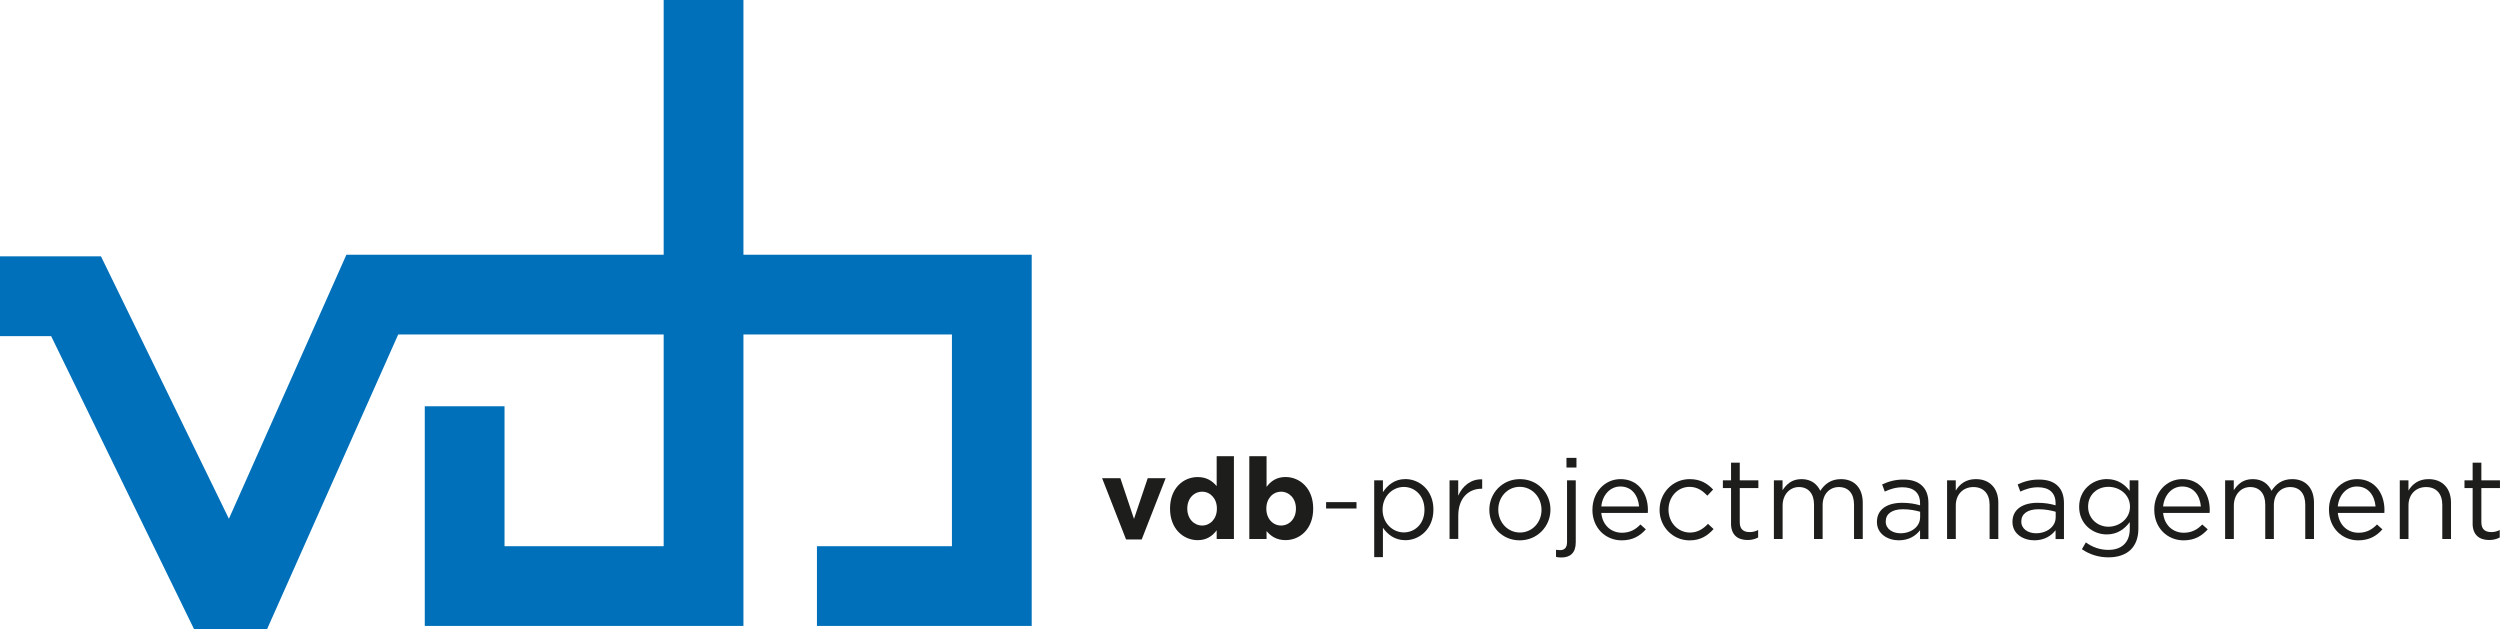 <svg xmlns="http://www.w3.org/2000/svg" id="Laag_2" data-name="Laag 2" viewBox="0 0 667.95 168.15"><defs><style>      .cls-1 {        fill: #1d1d1b;      }      .cls-2 {        fill: #0070ba;      }    </style></defs><g id="Laag_1-2" data-name="Laag 1"><g><polygon class="cls-2" points="198.63 68.06 198.63 0 177.32 0 177.32 68.06 92.55 68.06 61.16 138.6 26.98 68.49 0 68.49 0 89.8 13.66 89.8 51.86 168.12 71.33 168.15 106.39 89.37 177.32 89.37 177.32 145.93 134.8 145.93 134.8 108.54 113.49 108.54 113.49 167.24 198.63 167.24 198.63 89.37 254.34 89.37 254.34 145.93 218.27 145.93 218.27 167.24 275.65 167.24 275.65 68.06 198.63 68.06"></polygon><g><path class="cls-1" d="M294.46,127.76h4.88l3.64,10.88,3.67-10.88h4.79l-6.4,16.37h-4.18l-6.4-16.37Z"></path><path class="cls-1" d="M312.61,135.92v-.06c0-5.43,3.55-8.4,7.4-8.4,2.46,0,3.97,1.12,5.06,2.42v-8h4.61v22.13h-4.61v-2.33c-1.12,1.52-2.67,2.64-5.06,2.64-3.79,0-7.4-2.97-7.4-8.4ZM325.13,135.92v-.06c0-2.7-1.79-4.49-3.94-4.49s-3.97,1.76-3.97,4.49v.06c0,2.7,1.82,4.49,3.97,4.49s3.94-1.79,3.94-4.49Z"></path><path class="cls-1" d="M338.4,141.89v2.12h-4.61v-22.13h4.61v8.21c1.12-1.52,2.67-2.64,5.06-2.64,3.79,0,7.4,2.97,7.4,8.4v.06c0,5.43-3.55,8.4-7.4,8.4-2.46,0-3.97-1.12-5.06-2.42ZM346.25,135.92v-.06c0-2.7-1.82-4.49-3.97-4.49s-3.94,1.79-3.94,4.49v.06c0,2.7,1.79,4.49,3.94,4.49s3.97-1.76,3.97-4.49Z"></path><path class="cls-1" d="M354.31,134.16h8.12v1.7h-8.12v-1.7Z"></path><path class="cls-1" d="M367.16,128.34h2.33v3.15c1.27-1.88,3.12-3.49,6-3.49,3.76,0,7.49,2.97,7.49,8.12v.06c0,5.12-3.7,8.15-7.49,8.15-2.91,0-4.79-1.58-6-3.33v7.85h-2.33v-20.52ZM380.59,136.22v-.06c0-3.7-2.55-6.06-5.52-6.06s-5.67,2.46-5.67,6.03v.06c0,3.64,2.76,6.06,5.67,6.06s5.52-2.24,5.52-6.03Z"></path><path class="cls-1" d="M387.28,128.34h2.33v4.09c1.15-2.61,3.43-4.49,6.4-4.36v2.51h-.18c-3.43,0-6.21,2.46-6.21,7.18v6.24h-2.33v-15.67Z"></path><path class="cls-1" d="M397.92,136.25v-.06c0-4.43,3.46-8.18,8.18-8.18s8.15,3.7,8.15,8.12v.06c0,4.43-3.49,8.18-8.21,8.18s-8.12-3.7-8.12-8.12ZM411.86,136.25v-.06c0-3.36-2.52-6.12-5.82-6.12s-5.73,2.76-5.73,6.06v.06c0,3.36,2.49,6.09,5.79,6.09s5.76-2.73,5.76-6.03Z"></path><path class="cls-1" d="M415.74,148.8v-1.91c.36.06.82.09,1.15.09,1.06,0,1.79-.64,1.79-2.09v-16.55h2.33v16.58c0,2.76-1.46,4.03-3.82,4.03-.55,0-.94-.03-1.45-.15ZM418.53,122.34h2.67v2.58h-2.67v-2.58Z"></path><path class="cls-1" d="M425.47,136.22v-.06c0-4.52,3.18-8.15,7.52-8.15,4.64,0,7.3,3.7,7.3,8.27,0,.3,0,.48-.03.76h-12.43c.33,3.39,2.73,5.3,5.52,5.3,2.15,0,3.67-.88,4.94-2.21l1.45,1.3c-1.58,1.76-3.49,2.94-6.46,2.94-4.3,0-7.82-3.3-7.82-8.15ZM437.93,135.31c-.24-2.85-1.88-5.33-5-5.33-2.73,0-4.79,2.27-5.09,5.33h10.09Z"></path><path class="cls-1" d="M443.41,136.25v-.06c0-4.43,3.46-8.18,8.03-8.18,2.97,0,4.82,1.24,6.27,2.79l-1.55,1.64c-1.24-1.3-2.64-2.36-4.76-2.36-3.18,0-5.61,2.7-5.61,6.06v.06c0,3.39,2.49,6.09,5.76,6.09,2,0,3.55-1,4.79-2.33l1.49,1.39c-1.58,1.76-3.46,3.03-6.4,3.03-4.58,0-8.03-3.73-8.03-8.12Z"></path><path class="cls-1" d="M462.5,139.86v-9.46h-2.18v-2.06h2.18v-4.73h2.33v4.73h4.97v2.06h-4.97v9.15c0,1.91,1.06,2.61,2.64,2.61.79,0,1.46-.15,2.27-.55v2c-.82.42-1.7.67-2.82.67-2.52,0-4.43-1.24-4.43-4.43Z"></path><path class="cls-1" d="M473.93,128.34h2.33v2.64c1.03-1.55,2.43-2.97,5.06-2.97s4.18,1.36,5.03,3.12c1.12-1.73,2.79-3.12,5.52-3.12,3.61,0,5.82,2.42,5.82,6.3v9.7h-2.33v-9.15c0-3.03-1.52-4.73-4.06-4.73-2.36,0-4.33,1.76-4.33,4.85v9.03h-2.3v-9.21c0-2.94-1.55-4.67-4.03-4.67s-4.36,2.06-4.36,4.94v8.94h-2.33v-15.67Z"></path><path class="cls-1" d="M501.48,139.46v-.06c0-3.3,2.73-5.06,6.7-5.06,2,0,3.42.27,4.82.67v-.55c0-2.82-1.73-4.27-4.67-4.27-1.85,0-3.3.48-4.76,1.15l-.7-1.91c1.73-.79,3.42-1.3,5.7-1.3s3.91.58,5.06,1.73c1.06,1.06,1.61,2.58,1.61,4.58v9.58h-2.24v-2.36c-1.09,1.42-2.91,2.7-5.67,2.7-2.91,0-5.85-1.67-5.85-4.88ZM513.02,138.25v-1.52c-1.15-.33-2.7-.67-4.61-.67-2.94,0-4.58,1.27-4.58,3.24v.06c0,1.97,1.82,3.12,3.94,3.12,2.88,0,5.24-1.76,5.24-4.24Z"></path><path class="cls-1" d="M520.21,128.34h2.33v2.73c1.03-1.7,2.67-3.06,5.37-3.06,3.79,0,6,2.55,6,6.27v9.73h-2.33v-9.15c0-2.91-1.58-4.73-4.33-4.73s-4.7,1.97-4.7,4.91v8.97h-2.33v-15.67Z"></path><path class="cls-1" d="M537.69,139.46v-.06c0-3.3,2.73-5.06,6.7-5.06,2,0,3.42.27,4.82.67v-.55c0-2.82-1.73-4.27-4.67-4.27-1.85,0-3.3.48-4.76,1.15l-.7-1.91c1.73-.79,3.42-1.3,5.7-1.3s3.91.58,5.06,1.73c1.06,1.06,1.61,2.58,1.61,4.58v9.58h-2.24v-2.36c-1.09,1.42-2.91,2.7-5.67,2.7-2.91,0-5.85-1.67-5.85-4.88ZM549.24,138.25v-1.52c-1.15-.33-2.7-.67-4.61-.67-2.94,0-4.58,1.27-4.58,3.24v.06c0,1.97,1.82,3.12,3.94,3.12,2.88,0,5.24-1.76,5.24-4.24Z"></path><path class="cls-1" d="M556.24,146.74l1.06-1.82c1.79,1.3,3.79,2,6.03,2,3.45,0,5.7-1.91,5.7-5.58v-1.85c-1.36,1.82-3.27,3.3-6.15,3.3-3.76,0-7.37-2.82-7.37-7.33v-.06c0-4.58,3.64-7.4,7.37-7.4,2.94,0,4.85,1.46,6.12,3.15v-2.82h2.33v12.94c0,2.42-.73,4.27-2,5.55-1.39,1.39-3.49,2.09-5.97,2.09-2.61,0-5.03-.73-7.12-2.18ZM569.09,135.43v-.06c0-3.21-2.79-5.3-5.76-5.3s-5.43,2.06-5.43,5.27v.06c0,3.15,2.52,5.33,5.43,5.33s5.76-2.15,5.76-5.3Z"></path><path class="cls-1" d="M575.57,136.22v-.06c0-4.52,3.18-8.15,7.52-8.15,4.64,0,7.31,3.7,7.31,8.27,0,.3,0,.48-.03.76h-12.43c.33,3.39,2.73,5.3,5.52,5.3,2.15,0,3.67-.88,4.94-2.21l1.46,1.3c-1.58,1.76-3.49,2.94-6.46,2.94-4.3,0-7.82-3.3-7.82-8.15ZM588.03,135.31c-.24-2.85-1.88-5.33-5-5.33-2.73,0-4.79,2.27-5.09,5.33h10.09Z"></path><path class="cls-1" d="M594.49,128.34h2.33v2.64c1.03-1.55,2.42-2.97,5.06-2.97s4.18,1.36,5.03,3.12c1.12-1.73,2.79-3.12,5.52-3.12,3.61,0,5.82,2.42,5.82,6.3v9.7h-2.33v-9.15c0-3.03-1.52-4.73-4.06-4.73-2.36,0-4.33,1.76-4.33,4.85v9.03h-2.3v-9.21c0-2.94-1.55-4.67-4.03-4.67s-4.36,2.06-4.36,4.94v8.94h-2.33v-15.67Z"></path><path class="cls-1" d="M622.25,136.22v-.06c0-4.52,3.18-8.15,7.52-8.15,4.64,0,7.31,3.7,7.31,8.27,0,.3,0,.48-.03.76h-12.43c.33,3.39,2.73,5.3,5.52,5.3,2.15,0,3.67-.88,4.94-2.21l1.46,1.3c-1.58,1.76-3.49,2.94-6.46,2.94-4.3,0-7.82-3.3-7.82-8.15ZM634.7,135.31c-.24-2.85-1.88-5.33-5-5.33-2.73,0-4.79,2.27-5.09,5.33h10.09Z"></path><path class="cls-1" d="M641.16,128.34h2.33v2.73c1.03-1.7,2.67-3.06,5.37-3.06,3.79,0,6,2.55,6,6.27v9.73h-2.33v-9.15c0-2.91-1.58-4.73-4.33-4.73s-4.7,1.97-4.7,4.91v8.97h-2.33v-15.67Z"></path><path class="cls-1" d="M660.64,139.86v-9.46h-2.18v-2.06h2.18v-4.73h2.33v4.73h4.97v2.06h-4.97v9.15c0,1.91,1.06,2.61,2.64,2.61.79,0,1.45-.15,2.27-.55v2c-.82.42-1.7.67-2.82.67-2.52,0-4.43-1.24-4.43-4.43Z"></path></g></g></g></svg>